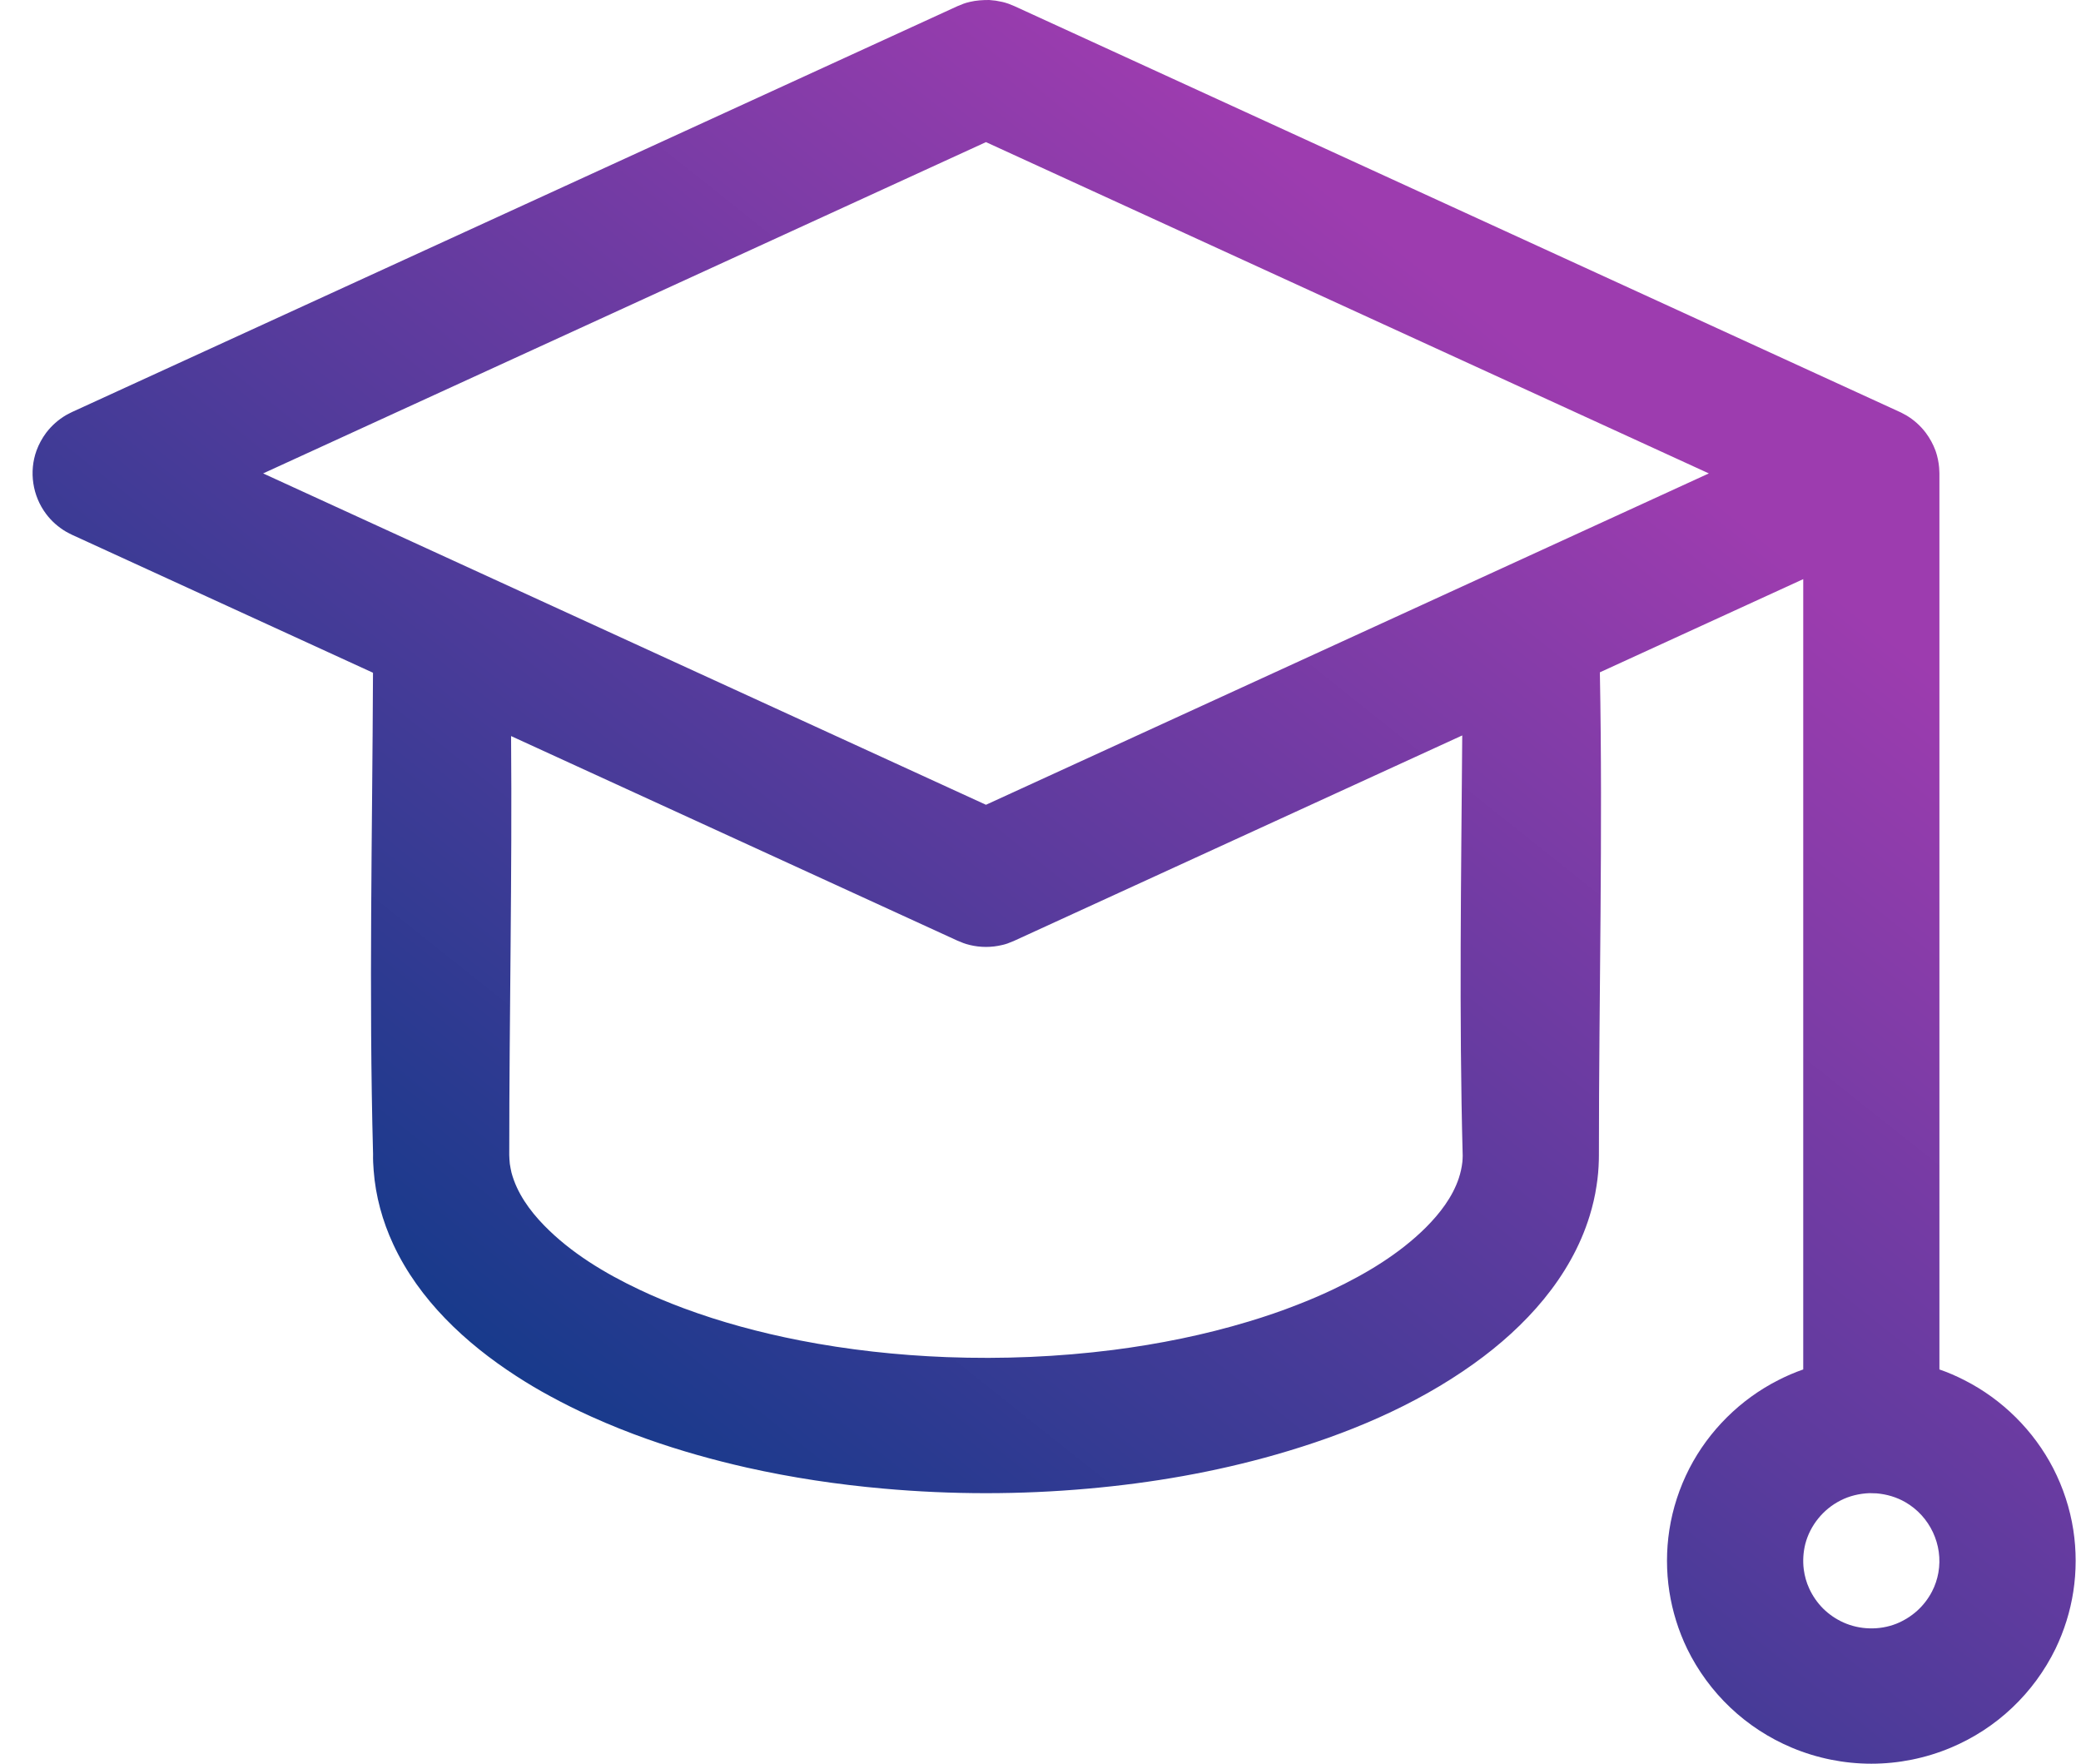 <?xml version="1.0" encoding="UTF-8"?>
<svg width="59px" height="50px" viewBox="0 0 59 50" version="1.1" xmlns="http://www.w3.org/2000/svg" xmlns:xlink="http://www.w3.org/1999/xlink">
    <title>Shape</title>
    <defs>
        <linearGradient x1="82.857%" y1="23.39%" x2="25.057%" y2="86.609%" id="linearGradient-1">
            <stop stop-color="#9D3CAF" offset="4.167%"></stop>
            <stop stop-color="#0F3A89" offset="100%"></stop>
        </linearGradient>
    </defs>
    <g id="Page-1" stroke="none" stroke-width="1" fill="none" fill-rule="evenodd">
        <g id="ico-education" fill="url(#linearGradient-1)">
            <path d="M10.575,19.072 L2.044,15.162 C1.988,15.133 1.93,15.106 1.874,15.074 C1.654,14.945 1.461,14.775 1.308,14.571 C0.922,14.059 0.818,13.373 1.036,12.771 C1.102,12.592 1.194,12.424 1.308,12.27 C1.461,12.069 1.654,11.896 1.874,11.768 C1.93,11.735 1.988,11.71 2.044,11.68 L27.145,0.175 C27.298,0.113 27.334,0.092 27.495,0.054 C27.68,0.01 27.858,0 28.047,0 C28.109,0.006 28.171,0.013 28.232,0.019 C28.393,0.05 28.435,0.052 28.591,0.105 C28.649,0.127 28.705,0.151 28.763,0.175 L53.865,11.68 L53.894,11.693 C53.934,11.714 53.975,11.735 54.013,11.757 C54.021,11.76 54.027,11.764 54.035,11.768 C54.255,11.896 54.448,12.069 54.6,12.27 C54.714,12.424 54.807,12.592 54.873,12.771 L54.888,12.815 C54.892,12.828 54.896,12.842 54.901,12.857 C54.905,12.874 54.911,12.892 54.917,12.911 C54.957,13.06 54.981,13.216 54.984,13.371 C54.984,13.388 54.986,13.404 54.986,13.421 L54.986,38.823 C55.228,38.907 55.465,39.009 55.693,39.126 C56.77,39.672 57.661,40.558 58.213,41.626 C58.495,42.175 58.688,42.765 58.782,43.373 C58.871,43.952 58.871,44.543 58.782,45.12 C58.696,45.682 58.524,46.23 58.277,46.742 C57.973,47.365 57.556,47.933 57.052,48.41 C56.547,48.89 55.954,49.275 55.311,49.545 C54.598,49.845 53.828,50 53.056,50 C52.283,50 51.513,49.845 50.8,49.545 C50.157,49.275 49.565,48.89 49.059,48.41 C48.555,47.933 48.138,47.365 47.834,46.742 C47.587,46.23 47.416,45.682 47.329,45.12 C47.24,44.543 47.24,43.952 47.329,43.373 C47.423,42.765 47.616,42.175 47.898,41.626 C48.45,40.558 49.341,39.672 50.418,39.126 C50.646,39.009 50.883,38.907 51.125,38.823 L51.125,16.418 L45.359,19.06 C45.446,23.62 45.332,28.182 45.332,32.742 C45.332,32.748 45.332,32.754 45.332,32.759 C45.332,32.801 45.332,32.846 45.33,32.89 C45.324,33.133 45.303,33.379 45.264,33.62 C45.222,33.908 45.154,34.192 45.069,34.47 C44.533,36.211 43.249,37.613 41.785,38.66 C40.105,39.864 38.155,40.671 36.174,41.237 C34.44,41.733 32.654,42.042 30.858,42.201 C28.929,42.374 26.979,42.374 25.05,42.201 C23.747,42.086 22.449,41.891 21.173,41.605 C20.223,41.39 19.285,41.127 18.368,40.803 C17.827,40.612 17.294,40.399 16.771,40.163 C16.373,39.985 15.981,39.789 15.597,39.58 C15.269,39.404 14.948,39.212 14.635,39.009 C13.195,38.077 11.88,36.848 11.15,35.277 C10.843,34.617 10.648,33.908 10.594,33.183 C10.582,33.03 10.573,32.874 10.577,32.719 C10.455,28.171 10.557,23.62 10.575,19.072 Z M53.005,42.33 C52.718,42.341 52.436,42.407 52.179,42.539 C51.692,42.786 51.322,43.241 51.184,43.768 C51.125,44.004 51.109,44.251 51.14,44.493 C51.165,44.679 51.215,44.863 51.295,45.034 C51.391,45.245 51.526,45.438 51.69,45.603 C51.856,45.766 52.05,45.9 52.264,45.996 C52.496,46.1 52.748,46.157 53.005,46.163 C53.262,46.171 53.521,46.127 53.762,46.033 C53.978,45.946 54.179,45.822 54.353,45.666 C54.525,45.511 54.67,45.323 54.776,45.118 C54.863,44.951 54.923,44.771 54.956,44.587 C55.098,43.795 54.716,42.984 54.015,42.583 C53.766,42.441 53.492,42.361 53.206,42.336 C53.139,42.332 53.073,42.33 53.005,42.33 Z M41.457,20.849 L28.763,26.667 C28.611,26.729 28.574,26.75 28.414,26.79 C28.113,26.863 27.796,26.863 27.495,26.79 C27.334,26.75 27.298,26.729 27.145,26.667 L14.49,20.867 C14.523,24.825 14.438,28.784 14.438,32.742 L14.438,32.744 C14.442,32.827 14.444,32.909 14.454,32.993 C14.467,33.078 14.483,33.162 14.502,33.245 C14.656,33.818 15.012,34.313 15.421,34.734 C16.182,35.517 17.149,36.098 18.13,36.562 C18.541,36.757 18.964,36.932 19.391,37.091 C20.455,37.486 21.553,37.779 22.666,37.998 C24.042,38.267 25.44,38.42 26.84,38.474 C28.418,38.533 30.001,38.468 31.567,38.269 C32.863,38.102 34.148,37.843 35.4,37.465 C35.867,37.325 36.328,37.168 36.782,36.989 C37.118,36.859 37.452,36.717 37.779,36.562 C38.734,36.109 39.673,35.547 40.426,34.798 C40.822,34.401 41.181,33.937 41.36,33.4 C41.409,33.252 41.443,33.099 41.461,32.941 C41.467,32.884 41.468,32.825 41.47,32.765 C41.364,28.796 41.428,24.823 41.457,20.849 Z M7.46,13.421 L27.954,22.815 L48.449,13.421 L27.954,4.029 C21.123,7.16 14.291,10.29 7.46,13.421 Z" id="Shape"></path>
        </g>
    </g>
</svg>